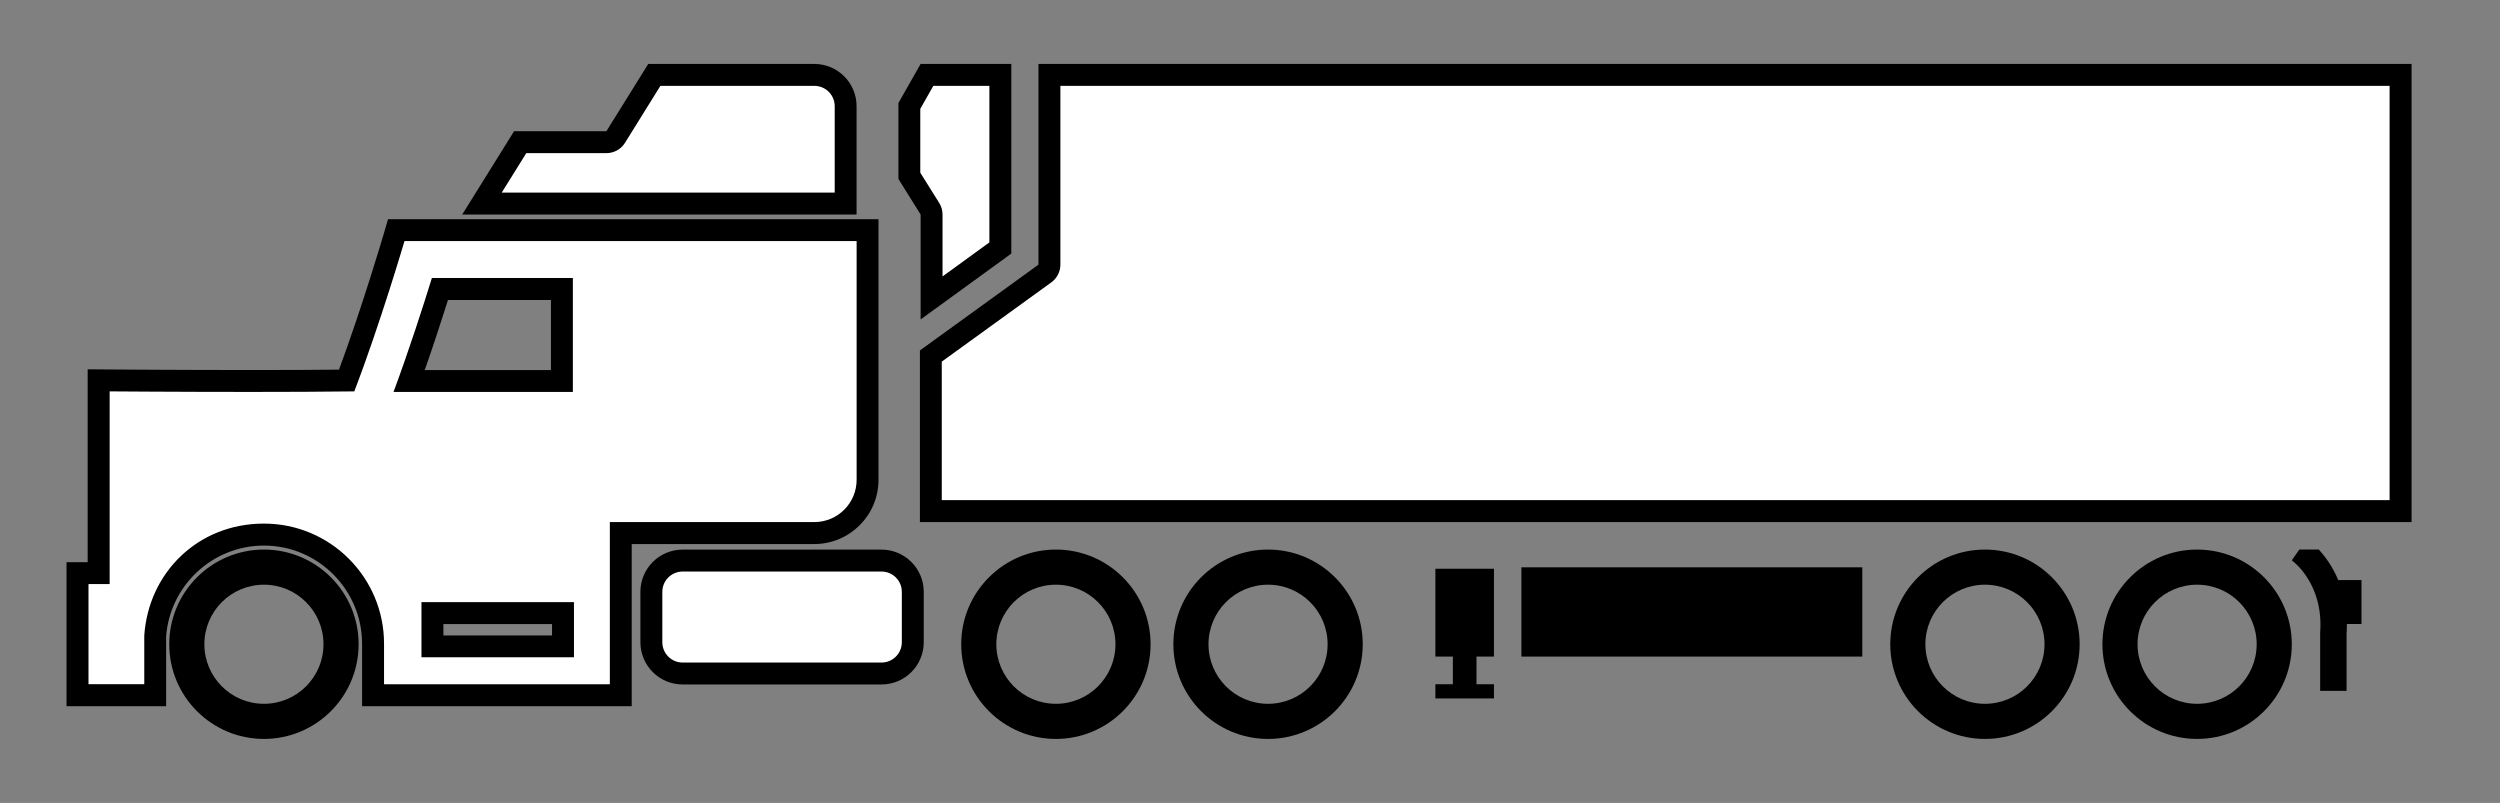 <?xml version="1.0" encoding="UTF-8"?> <svg xmlns="http://www.w3.org/2000/svg" id="Layer_2" data-name="Layer 2" viewBox="0 0 456.27 146.54"><rect x="0" y="0" width="456.27" height="146.54" fill="#808080" stroke="none"/><defs><style> .cls-1, .cls-2, .cls-3 { stroke-width: 0px; } .cls-2 { fill: none; opacity: 0; } .cls-3 { fill: #fff; } </style></defs><g id="Layer_2-2" data-name="Layer 2"><g id="jonker-trucking-icon-reefer"><rect class="cls-2" width="456.27" height="146.54"></rect><g><g><path class="cls-3" d="m169.88,93.28v-28.3l20.81-15.06c.52-.38.83-.98.83-1.62V13.67h246.6v79.61H169.88Z"></path><path class="cls-1" d="m436.12,15.67v75.61H171.88v-25.28l19.99-14.46c1.04-.75,1.66-1.96,1.66-3.24V15.67h242.6m4-4h-250.6v36.63l-21.64,15.66v31.32h272.24V11.67h0Z"></path></g><path class="cls-1" d="m231.43,100.3c-9.54,0-17.28,7.74-17.28,17.28s7.74,17.28,17.28,17.28,17.28-7.74,17.28-17.28-7.74-17.28-17.28-17.28Zm0,28.15c-6,0-10.87-4.86-10.87-10.87s4.87-10.87,10.87-10.87,10.87,4.86,10.87,10.87-4.87,10.87-10.87,10.87Z"></path><path class="cls-1" d="m192.71,100.3c-9.54,0-17.28,7.74-17.28,17.28s7.74,17.28,17.28,17.28,17.28-7.74,17.28-17.28-7.74-17.28-17.28-17.28Zm0,28.15c-6,0-10.87-4.86-10.87-10.87s4.87-10.87,10.87-10.87,10.87,4.86,10.87,10.87-4.87,10.87-10.87,10.87Z"></path><path class="cls-1" d="m48.17,100.3c-9.54,0-17.28,7.74-17.28,17.28s7.74,17.28,17.28,17.28,17.28-7.74,17.28-17.28-7.74-17.28-17.28-17.28Zm0,28.15c-6,0-10.87-4.86-10.87-10.87s4.87-10.87,10.87-10.87,10.87,4.86,10.87,10.87-4.86,10.87-10.87,10.87Z"></path><path class="cls-1" d="m400.99,100.3c-9.54,0-17.28,7.74-17.28,17.28s7.74,17.28,17.28,17.28,17.28-7.74,17.28-17.28-7.74-17.28-17.28-17.28Zm0,28.15c-6,0-10.87-4.86-10.87-10.87s4.87-10.87,10.87-10.87,10.87,4.86,10.87,10.87-4.87,10.87-10.87,10.87Z"></path><path class="cls-1" d="m362.27,100.3c-9.54,0-17.28,7.74-17.28,17.28s7.74,17.28,17.28,17.28,17.28-7.74,17.28-17.28-7.74-17.28-17.28-17.28Zm0,28.15c-6,0-10.87-4.86-10.87-10.87s4.87-10.87,10.87-10.87,10.87,4.86,10.87,10.87-4.86,10.87-10.87,10.87Z"></path><rect class="cls-1" x="277.67" y="103.54" width="62.21" height="16.29"></rect><polygon class="cls-1" points="261.97 119.83 265.16 119.83 265.16 124.88 261.97 124.88 261.97 127.47 272.66 127.47 272.66 124.88 269.47 124.88 269.47 119.83 272.66 119.83 272.66 103.8 261.97 103.8 261.97 119.83"></polygon><g><path class="cls-3" d="m124.59,102.3h36.29c3.15,0,5.71,2.56,5.71,5.71v9.19c0,3.15-2.56,5.71-5.71,5.71h-36.29c-3.15,0-5.71-2.56-5.71-5.71v-9.19c0-3.15,2.56-5.71,5.71-5.71Z"></path><path class="cls-1" d="m160.88,104.31c2.05,0,3.71,1.66,3.71,3.71v9.19c0,2.05-1.66,3.71-3.71,3.71h-36.29c-2.05,0-3.71-1.66-3.71-3.71v-9.19c0-2.05,1.66-3.71,3.71-3.71h36.29m0-4h-36.29c-4.26,0-7.71,3.45-7.71,7.71v9.19c0,4.26,3.45,7.71,7.71,7.71h36.29c4.26,0,7.71-3.45,7.71-7.71v-9.19c0-4.26-3.45-7.71-7.71-7.71h0Z"></path></g><path class="cls-1" d="m423.19,100.3h-3.55l-1.37,1.97c.24.17,5.83,4.27,5.18,13.16v.09s0,10.57,0,10.57h4.82s0-10.4,0-10.4c.04-.62.06-1.22.05-1.8h2.67v-8.02h-4.24c-1.04-2.48-2.4-4.32-3.54-5.57Z"></path><g><path class="cls-3" d="m87.96,37.15l6.97-11.2h15.74c.69,0,1.33-.36,1.7-.94l7.05-11.33h29.21c3.15,0,5.71,2.56,5.71,5.71v17.77h-66.37Z"></path><path class="cls-1" d="m148.63,15.67c2.05,0,3.71,1.66,3.71,3.71v15.77h-60.77l4.48-7.2h14.62c1.38,0,2.67-.71,3.4-1.89l6.46-10.39h28.1m0-4h-30.32l-7.64,12.28h-16.85l-9.46,15.2h71.97v-19.77c0-4.26-3.45-7.71-7.71-7.71h0Z"></path></g><g><path class="cls-3" d="m170.02,39.15c0-.38-.11-.74-.3-1.06l-3.75-6v-12.76l3.22-5.66h13.39v31.59l-12.55,9.12v-15.23Z"></path><path class="cls-1" d="m180.57,15.67v28.57l-8.55,6.21v-11.3c0-.75-.21-1.48-.61-2.12l-3.45-5.51v-11.66l2.38-4.19h10.23m4-4h-16.55l-4.05,7.13v13.86l4.05,6.49v19.15l16.55-12.02V11.67h0Z"></path></g><g><path class="cls-3" d="m68.09,126.88v-9.4c0-10.98-8.93-19.92-19.92-19.92-10.41,0-19.12,8.12-19.84,18.51v10.81h-14.18v-22.27h3.86v-35.19l2.02.02c.12,0,12.66.1,25.73.1,6.98,0,12.86-.03,17.52-.08,4.41-11.68,8.59-25.86,8.63-26.01l.42-1.44h86.01v45.56c0,5.35-4.36,9.71-9.71,9.71h-35.33v29.6h-45.21Zm34.66-8.9v-6.07h-23.83v6.07h23.83Zm-.2-48.43v-16.79h-22.25c-1.45,4.65-3.44,10.78-5.61,16.79h27.86Z"></path><path class="cls-1" d="m156.34,44.01v43.56c0,4.26-3.45,7.71-7.71,7.71h-37.33v29.6h-41.21v-7.4c0-12.1-9.81-21.92-21.92-21.92s-21.08,9.03-21.84,20.44v8.87h-10.18v-18.27h3.86v-35.17s12.52.1,25.75.1c6.61,0,13.41-.03,18.9-.1,4.66-12.12,9.16-27.43,9.16-27.43h82.51m-84.51,27.53h32.73v-20.79h-25.73c-1.56,5.05-4.19,13.24-7,20.79m5.1,48.43h27.83v-10.07h-27.83v10.07m83.41-79.96h-89.51l-.84,2.87c-.04.14-3.91,13.25-8.11,24.59-4.42.05-9.82.07-16.13.07-13.06,0-25.59-.1-25.71-.1l-4.03-.03v35.21h-3.86v26.27h18.18v-12.73c.69-9.31,8.5-16.58,17.84-16.58,9.88,0,17.92,8.04,17.92,17.92v11.4h49.21v-29.6h33.33c6.46,0,11.71-5.25,11.71-11.71v-47.56h0Zm-78.57,14.75h18.79v12.79h-23.03c1.6-4.56,3.06-9.06,4.24-12.79h0Zm-.84,59.15h19.83v2.07h-19.83v-2.07h0Z"></path></g></g></g></g></svg> 